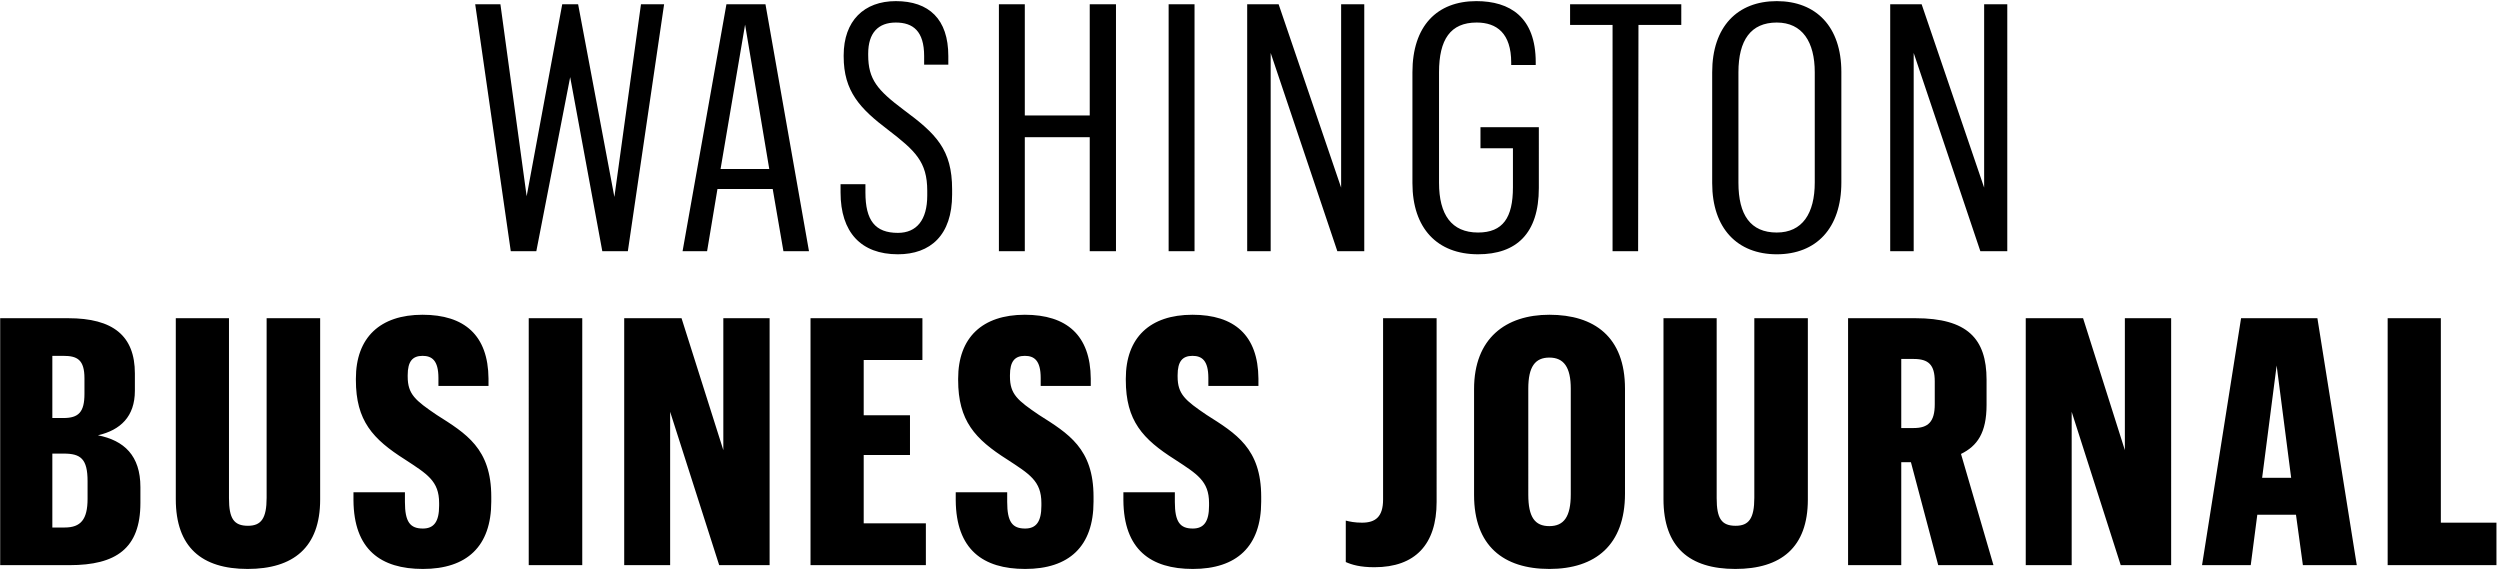 <svg width="637" height="145" viewBox="0 0 637 145" xmlns="http://www.w3.org/2000/svg"><title>washington-logo</title><path d="M130.144 64h6.512l8.624-44.352L153.464 64h6.512l9.24-62.92h-5.896l-6.776 49.104-9.24-49.104h-4.048l-9.064 48.928-6.688-48.928h-6.424L130.144 64zm69.472 0h6.512L195.04 1.08h-9.944L173.92 64h6.248l2.64-15.84h14.08L199.616 64zm-9.768-57.728l6.16 36.784H183.6l6.248-36.784zm38.936 58.52c8.272 0 13.816-4.84 13.816-15.224v-1.32c0-10.208-4.136-14.168-12.32-20.24-6.688-5.016-9.064-7.744-9.064-13.992v-.352c0-5.28 2.552-7.92 7.04-7.92 4.4 0 7.216 2.2 7.216 8.536v2.2h6.16v-2.2c0-9.416-4.928-13.992-13.376-13.992-8.096 0-13.288 5.016-13.288 13.816v.264c0 8.888 4.136 13.288 11.352 18.744 6.864 5.28 9.944 8.096 9.944 15.488v1.232c0 6.248-2.728 9.504-7.48 9.504-5.808 0-8.272-3.168-8.272-10.296v-2.112h-6.336v2.112c0 10.12 5.192 15.752 14.608 15.752zM254.52 64h6.6V34.96h16.544V64h6.688V1.08h-6.688v28.336H261.12V1.08h-6.6V64zm43.248 0h6.6V1.08h-6.6V64zm20.016 0h5.984V13.488L340.752 64h6.864V1.08h-5.896v46.728L325.792 1.08h-8.008V64zm59.44-26.224h8.272v9.944c0 7.744-2.552 11.528-8.888 11.528-6.776 0-9.944-4.576-9.944-12.672v-28.16c0-8.36 2.904-12.672 9.592-12.672 5.104 0 8.8 2.728 8.8 10.208v.616h6.248v-.704c0-11.528-6.6-15.576-15.136-15.576-10.032 0-16.28 6.336-16.28 18.128v28.248c0 11.528 6.336 18.128 16.72 18.128 9.768 0 15.488-5.28 15.488-16.896V32.408h-14.872v5.368zM410.88 64h6.512l.088-57.64h10.912V1.08h-28.336v5.28h10.824V64zm41.84.792c10.032 0 16.456-6.6 16.456-18.304v-28.16c0-11.528-6.424-18.04-16.456-18.04S436.264 6.8 436.264 18.416v28.248c0 11.528 6.424 18.128 16.456 18.128zm0-5.544c-6.688 0-9.768-4.488-9.768-12.672v-28.16c0-8.184 3.168-12.672 9.768-12.672 6.512 0 9.68 4.928 9.68 12.672v28.072c0 7.92-3.168 12.76-9.68 12.76zM481.624 64h5.984V13.488L504.592 64h6.864V1.08h-5.896v46.728L489.632 1.08h-8.008V64zM.048 144h17.688c11.792 0 18.04-4.224 18.04-15.84v-4.048c0-8.008-4.136-11.88-10.824-13.2 5.72-1.32 9.416-4.752 9.416-11.352v-4.4c0-9.592-5.544-14.08-16.984-14.08H.048V144zm13.288-9.592v-18.832h2.904c4.312 0 6.072 1.32 6.072 7.04v4.488c0 5.28-1.76 7.304-5.808 7.304h-3.168zm0-27.896v-15.84h2.816c3.52 0 5.368.968 5.368 5.72v3.96c0 4.664-1.496 6.16-5.368 6.16h-2.816zm54.6-25.432v45.76c0 5.28-1.408 7.128-4.752 7.128-3.608 0-4.84-1.848-4.84-7.04V81.08H44.792v46.112c0 12.232 6.6 17.776 18.304 17.776 11.616 0 18.48-5.456 18.48-17.688v-46.2h-13.64zm39.816 63.888c11.176 0 17.424-5.72 17.424-17.16v-1.232c0-12.32-6.424-16.104-13.904-20.856-5.456-3.696-7.392-5.28-7.392-9.768V95.6c0-3.52 1.232-4.928 3.784-4.928 2.376 0 4.048 1.144 4.048 5.632v2.024h12.76V96.48c-.088-11.088-6.16-16.28-16.808-16.28-10.824 0-16.984 5.808-16.984 16.28v.352c0 10.384 4.312 15.048 12.496 20.24 5.632 3.696 8.712 5.456 8.712 11.088v.704c0 4.048-1.32 5.808-4.136 5.808-3.256 0-4.576-1.672-4.576-6.776v-2.464H90.064v2.024c.088 12.584 6.952 17.512 17.688 17.512zM134.72 144h13.64V81.08h-13.64V144zm24.328 0h11.704v-39.072L183.248 144h12.848V81.08h-11.792v33.616L173.656 81.08h-14.608V144zm47.472 0h29.392v-10.648h-15.84v-17.424h11.792v-10.12h-11.792v-14.08h14.96V81.08H206.52V144zm54.688.968c11.176 0 17.424-5.72 17.424-17.16v-1.232c0-12.32-6.424-16.104-13.904-20.856-5.456-3.696-7.392-5.28-7.392-9.768V95.6c0-3.52 1.232-4.928 3.784-4.928 2.376 0 4.048 1.144 4.048 5.632v2.024h12.76V96.48c-.088-11.088-6.16-16.28-16.808-16.28-10.824 0-16.984 5.808-16.984 16.28v.352c0 10.384 4.312 15.048 12.496 20.24 5.632 3.696 8.712 5.456 8.712 11.088v.704c0 4.048-1.32 5.808-4.136 5.808-3.256 0-4.576-1.672-4.576-6.776v-2.464H243.52v2.024c.088 12.584 6.952 17.512 17.688 17.512zm42.72 0c11.176 0 17.424-5.72 17.424-17.16v-1.232c0-12.32-6.424-16.104-13.904-20.856-5.456-3.696-7.392-5.28-7.392-9.768V95.6c0-3.52 1.232-4.928 3.784-4.928 2.376 0 4.048 1.144 4.048 5.632v2.024h12.76V96.48c-.088-11.088-6.16-16.28-16.808-16.28-10.824 0-16.984 5.808-16.984 16.28v.352c0 10.384 4.312 15.048 12.496 20.24 5.632 3.696 8.712 5.456 8.712 11.088v.704c0 4.048-1.32 5.808-4.136 5.808-3.256 0-4.576-1.672-4.576-6.776v-2.464H286.24v2.024c.088 12.584 6.952 17.512 17.688 17.512zm46.28-.44c10.384 0 15.84-5.808 15.84-16.632V81.08h-13.64v46.2c0 4.4-1.936 5.896-5.368 5.896-1.848 0-3.08-.264-4.136-.528v10.56c1.584.704 3.696 1.32 7.304 1.32zm44.568.44c11.704 0 19.272-6.072 19.272-19.184V99.032c0-13.2-7.832-18.832-19.272-18.832-11.088 0-19.184 5.984-19.184 18.92v27.016c0 12.936 7.48 18.832 19.184 18.832zm0-10.912c-3.696 0-5.368-2.288-5.368-8.008V99.032c0-5.632 1.76-7.92 5.368-7.92 3.696 0 5.456 2.464 5.456 7.92v26.928c0 5.72-1.76 8.096-5.456 8.096zM447 81.08v45.76c0 5.28-1.408 7.128-4.752 7.128-3.608 0-4.84-1.848-4.84-7.04V81.08h-13.552v46.112c0 12.232 6.6 17.776 18.304 17.776 11.616 0 18.48-5.456 18.48-17.688v-46.2H447zM470.888 144h13.552v-26.224h2.464L493.856 144h14.08l-8.272-28.336c4.136-2.024 6.512-5.368 6.512-12.496v-6.424c0-10.472-4.928-15.664-18.128-15.664h-17.16V144zm13.552-34.936v-17.6h3.168c3.784 0 5.368 1.496 5.368 5.72v5.808c0 4.488-1.672 6.072-5.368 6.072h-3.168zM516.16 144h11.704v-39.072L540.36 144h12.848V81.08h-11.792v33.616L530.768 81.08H516.16V144zm70.616 0h13.728l-10.032-62.92h-19.448L561.08 144h12.408l1.672-12.848h9.856l1.76 12.848zm-6.688-50.864l3.696 28.6h-7.392l3.696-28.6zM608.376 144h27.72v-10.824h-14.168V81.08h-13.552V144z" fill-rule="evenodd"/></svg>